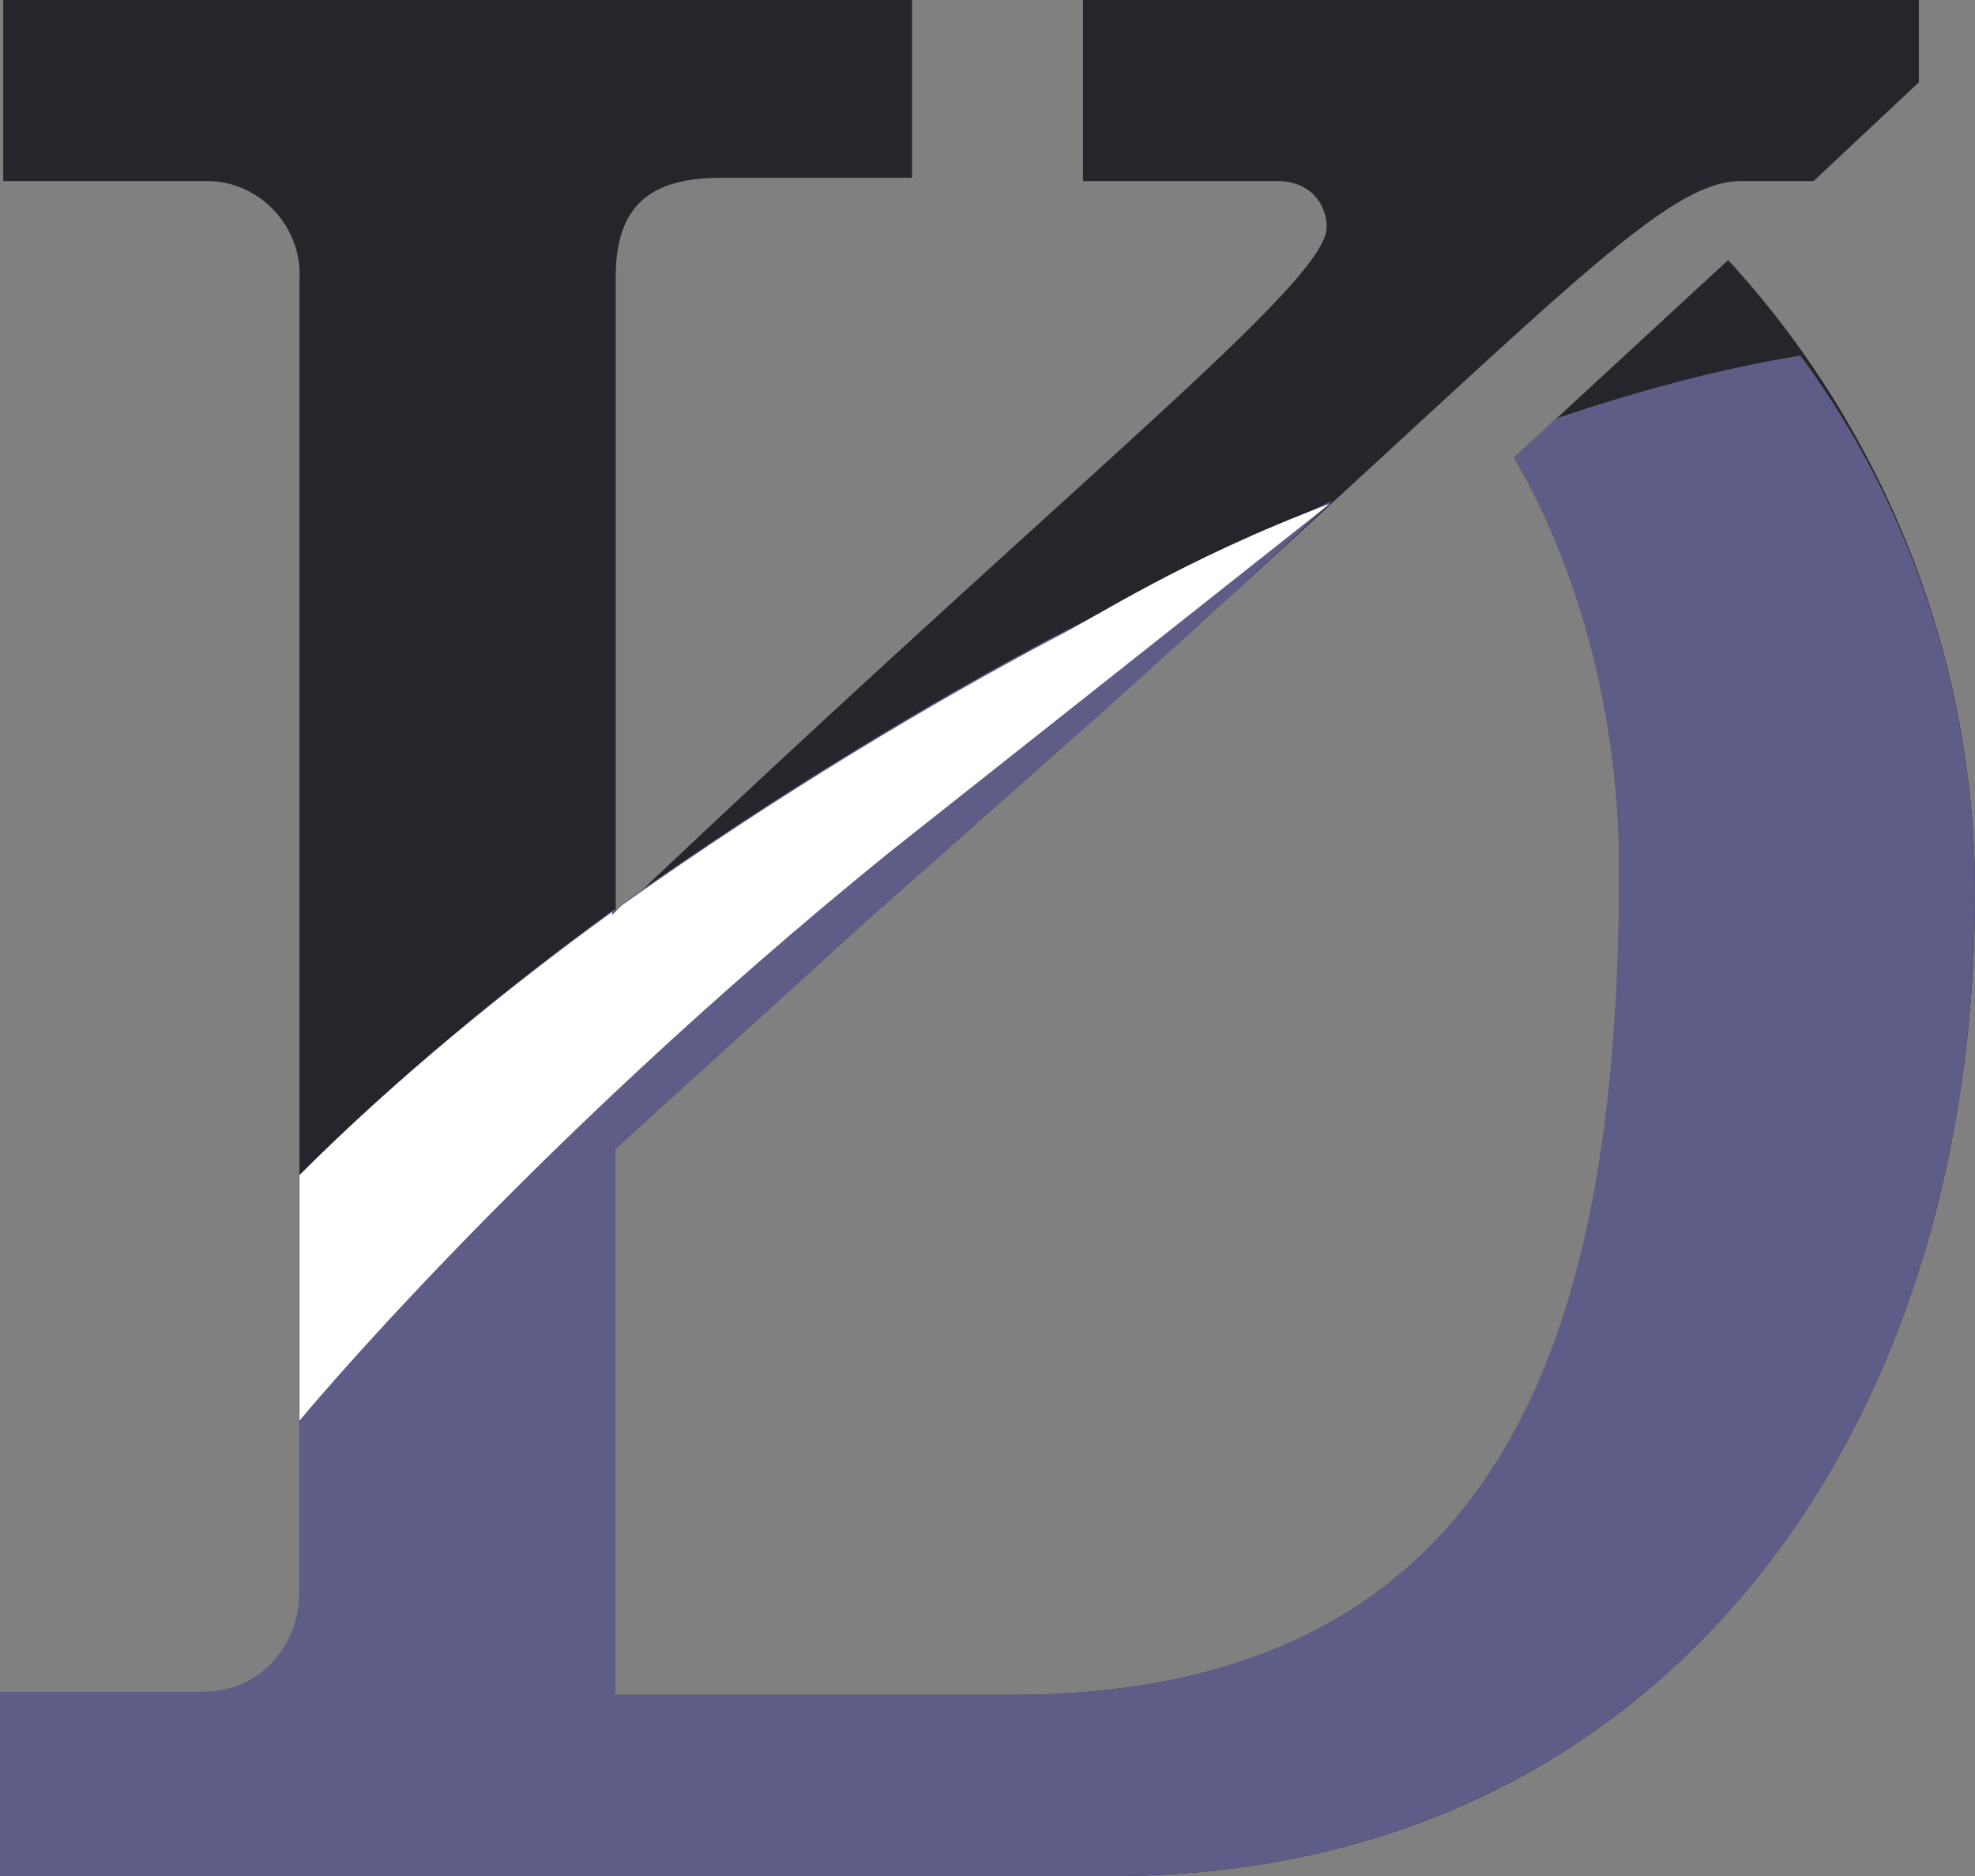 <?xml version="1.0" encoding="utf-8"?>
<!-- Generator: Adobe Illustrator 18.1.1, SVG Export Plug-In . SVG Version: 6.00 Build 0)  -->
<svg version="1.1" id="Layer_1" xmlns="http://www.w3.org/2000/svg" xmlns:xlink="http://www.w3.org/1999/xlink" x="0px" y="0px"
	 viewBox="0 210.6 612 581.4" enable-background="new 0 210.6 612 581.4" xml:space="preserve">
<rect x="0" y="210.6" width="612" height="581.4" fill="#808080" stroke="none"/>
<g>
	<path fill="#25252B" d="M535.5,291.2l-66.3,61.2c21.4,36.7,32.6,82.6,32.6,127.5c0,135.7-30.6,256-188.7,256H190.7V609.4v-42.8
		l77.5-70.4l71.4-63.2C478.3,308.6,514,266.7,539.5,266.7H562l32.6-30.6v-25.5h-259v56.1h60.2c10.2,0,15.3,7.1,15.3,14.3
		c0,17.3-77.5,77.5-220.3,213.2V296.3c0-22.4,11.2-30.6,32.6-30.6h59.2v-55.1H1v56.1h63.2c16.3,0,29.6,14.3,28.6,30.6v402.9v5.1
		c0,16.3-12.2,30.6-29.6,30.6H54H0v50v6.1h344.8C511.1,792,612,659.4,612,487C612,413.6,583.4,343.2,535.5,291.2z"/>
	<path fill="#5D5D88" d="M557.9,320.8c-25.5,4.1-51,11.2-75.5,19.4l-13.3,12.2c21.4,36.7,32.6,82.6,32.6,127.5
		c0,135.7-30.6,256-188.7,256H190.7V609.4v-42.8l77.5-70.4l71.4-63.2c28.6-25.5,53-47.9,73.4-67.3c-30.6,14.3-59.2,28.6-85.7,41.8
		c-36.7,19.4-84.7,47.9-133.6,82.6c-1,1-2,2-3.1,3.1v-1c-33.7,24.5-68.3,53-97.9,82.6v124.4v5.1c0,16.3-12.2,30.6-29.6,30.6h-9.2H0
		v50v7.1h344.8C511.1,792,612,659.4,612,487C612,426.8,592.6,367.7,557.9,320.8z"/>
	<path fill="#FFFFFF" d="M412.1,366.7c-45.9,17.3-73.4,35.7-85.7,41.8c-36.7,19.4-84.7,47.9-133.6,82.6c-1,1-2,2-3.1,3.1v-1
		c-33.7,24.5-67.3,52-96.9,81.6v76.1c0,0,69.5-84.3,182.6-176"/>
</g>
</svg>

